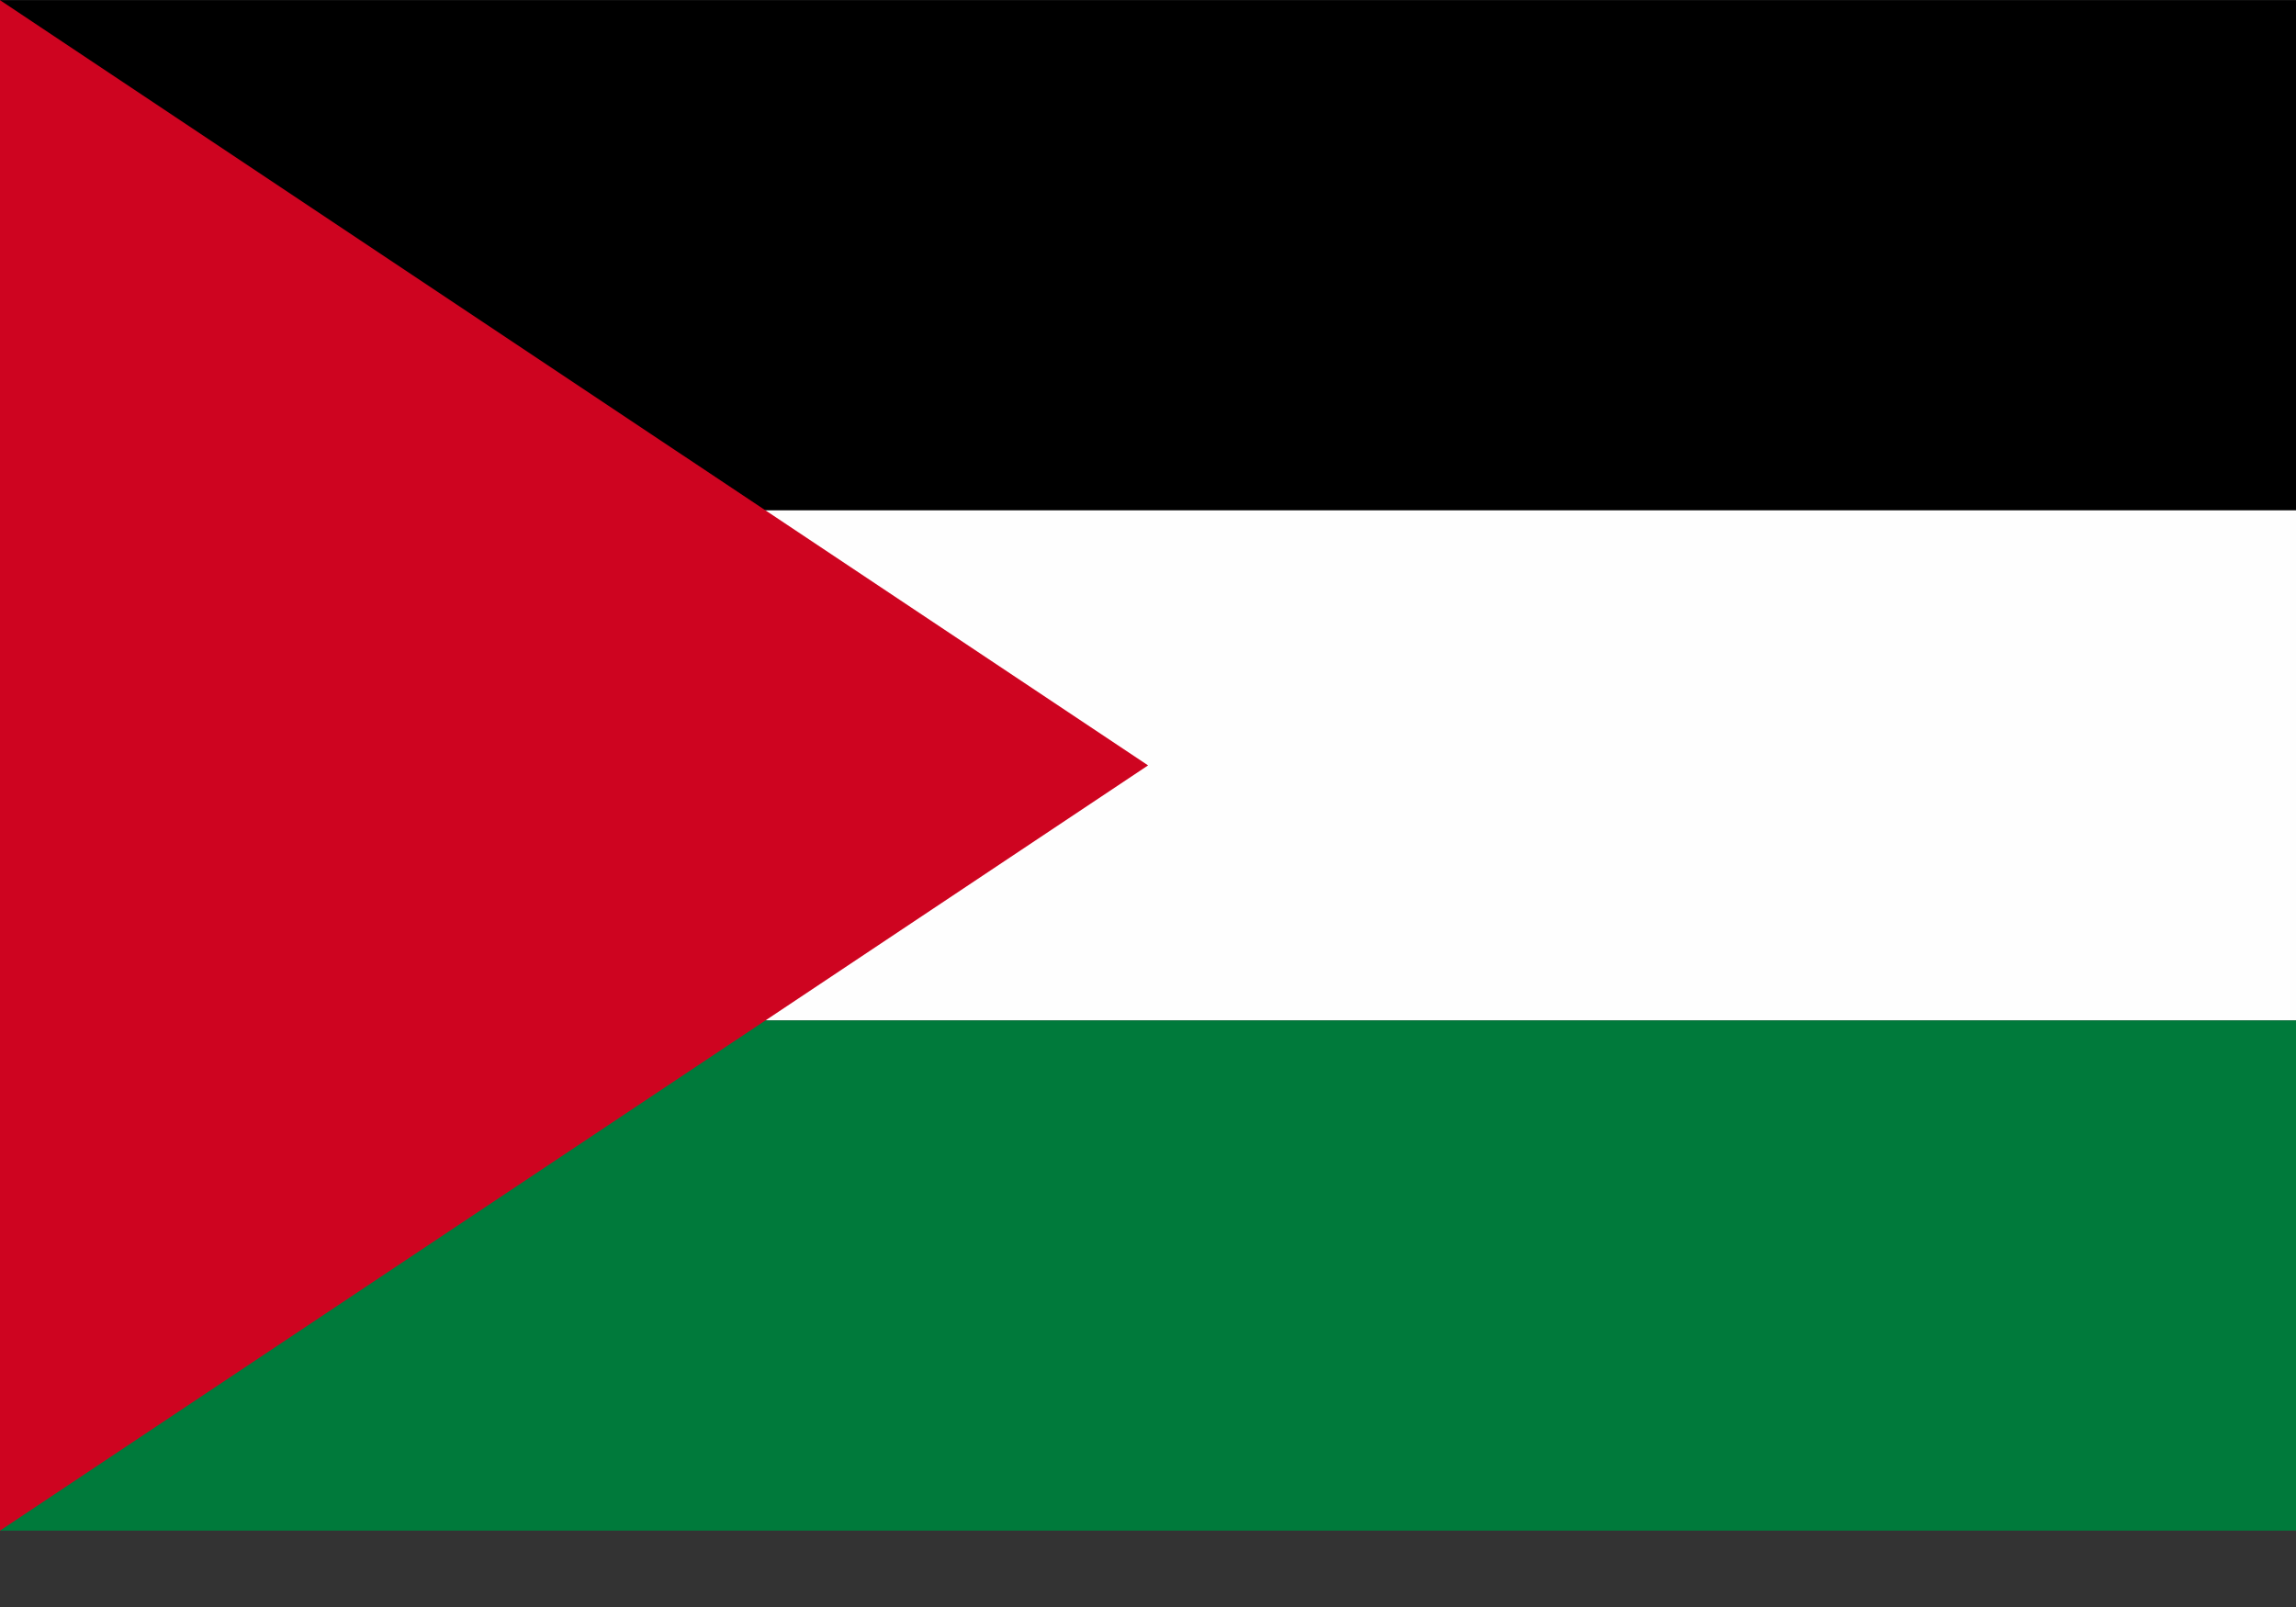 <svg width="30" height="21" viewBox="0 0 30 21" fill="none" xmlns="http://www.w3.org/2000/svg">
<rect x="0" y="0" width="30" height="21" fill="#333333" stroke="none"/>
<path d="M0 0.003V6.67H30V0.003H0Z" fill="black"/>
<path fill-rule="evenodd" clip-rule="evenodd" d="M0 6.669V13.335H30V6.669H0Z" fill="#FEFEFE"/>
<path fill-rule="evenodd" clip-rule="evenodd" d="M0 13.335V20.002H30V13.335H0Z" fill="#007A3B"/>
<path fill-rule="evenodd" clip-rule="evenodd" d="M0 0.002V20.002L15.001 10.002L0 0.002Z" fill="#CE0420"/>
</svg>
